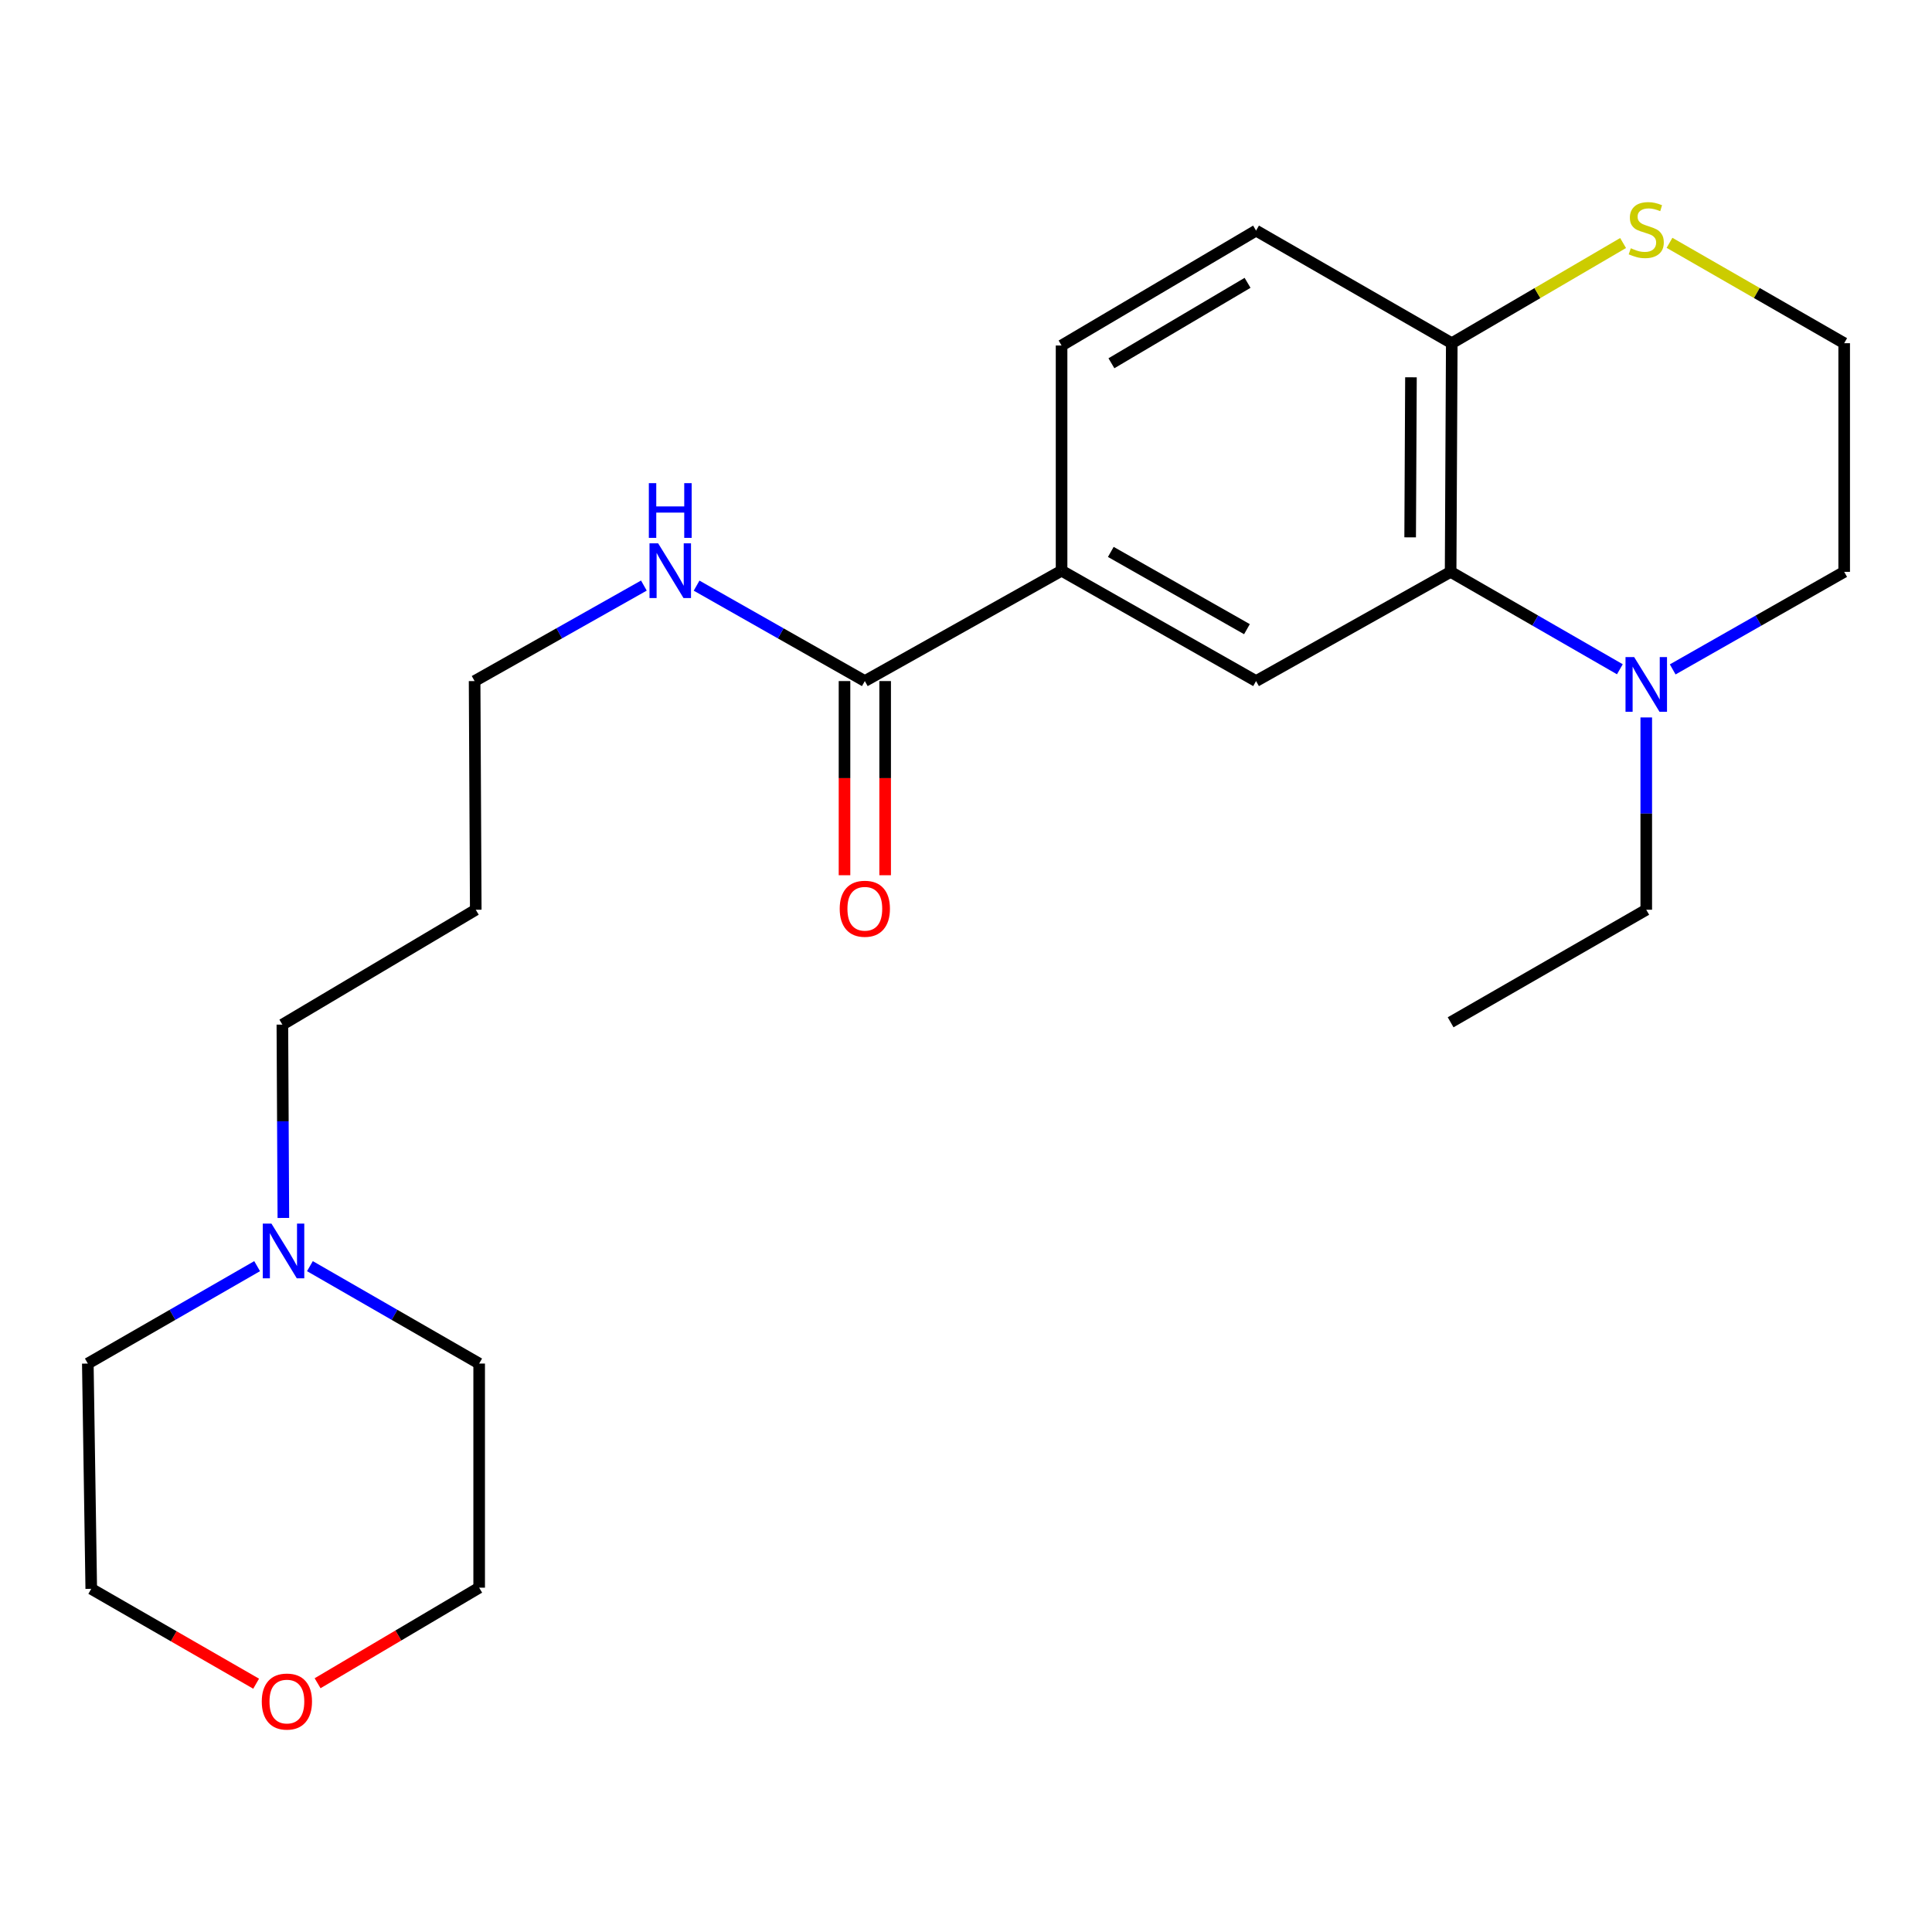 <?xml version='1.0' encoding='iso-8859-1'?>
<svg version='1.1' baseProfile='full'
              xmlns='http://www.w3.org/2000/svg'
                      xmlns:rdkit='http://www.rdkit.org/xml'
                      xmlns:xlink='http://www.w3.org/1999/xlink'
                  xml:space='preserve'
width='1000px' height='1000px' viewBox='0 0 1000 1000'>
<!-- END OF HEADER -->
<rect style='opacity:1.0;fill:#FFFFFF;stroke:none' width='1000' height='1000' x='0' y='0'> </rect>
<path class='bond-0' d='M 750.839,295.99 L 794.64,321.2' style='fill:none;fill-rule:evenodd;stroke:#000000;stroke-width:6px;stroke-linecap:butt;stroke-linejoin:miter;stroke-opacity:1' />
<path class='bond-0' d='M 794.64,321.2 L 838.441,346.409' style='fill:none;fill-rule:evenodd;stroke:#0000FF;stroke-width:6px;stroke-linecap:butt;stroke-linejoin:miter;stroke-opacity:1' />
<path class='bond-1' d='M 750.839,295.99 L 650.136,352.518' style='fill:none;fill-rule:evenodd;stroke:#000000;stroke-width:6px;stroke-linecap:butt;stroke-linejoin:miter;stroke-opacity:1' />
<path class='bond-4' d='M 750.839,295.99 L 751.435,177.642' style='fill:none;fill-rule:evenodd;stroke:#000000;stroke-width:6px;stroke-linecap:butt;stroke-linejoin:miter;stroke-opacity:1' />
<path class='bond-4' d='M 729.893,278.132 L 730.31,195.288' style='fill:none;fill-rule:evenodd;stroke:#000000;stroke-width:6px;stroke-linecap:butt;stroke-linejoin:miter;stroke-opacity:1' />
<path class='bond-13' d='M 865.788,346.485 L 910.167,321.238' style='fill:none;fill-rule:evenodd;stroke:#0000FF;stroke-width:6px;stroke-linecap:butt;stroke-linejoin:miter;stroke-opacity:1' />
<path class='bond-13' d='M 910.167,321.238 L 954.545,295.99' style='fill:none;fill-rule:evenodd;stroke:#000000;stroke-width:6px;stroke-linecap:butt;stroke-linejoin:miter;stroke-opacity:1' />
<path class='bond-14' d='M 852.102,371.346 L 852.102,421.112' style='fill:none;fill-rule:evenodd;stroke:#0000FF;stroke-width:6px;stroke-linecap:butt;stroke-linejoin:miter;stroke-opacity:1' />
<path class='bond-14' d='M 852.102,421.112 L 852.102,470.879' style='fill:none;fill-rule:evenodd;stroke:#000000;stroke-width:6px;stroke-linecap:butt;stroke-linejoin:miter;stroke-opacity:1' />
<path class='bond-3' d='M 650.136,352.518 L 549.469,295.394' style='fill:none;fill-rule:evenodd;stroke:#000000;stroke-width:6px;stroke-linecap:butt;stroke-linejoin:miter;stroke-opacity:1' />
<path class='bond-3' d='M 645.418,325.654 L 574.951,285.668' style='fill:none;fill-rule:evenodd;stroke:#000000;stroke-width:6px;stroke-linecap:butt;stroke-linejoin:miter;stroke-opacity:1' />
<path class='bond-2' d='M 447.633,352.518 L 549.469,295.394' style='fill:none;fill-rule:evenodd;stroke:#000000;stroke-width:6px;stroke-linecap:butt;stroke-linejoin:miter;stroke-opacity:1' />
<path class='bond-7' d='M 437.115,352.518 L 437.115,402.768' style='fill:none;fill-rule:evenodd;stroke:#000000;stroke-width:6px;stroke-linecap:butt;stroke-linejoin:miter;stroke-opacity:1' />
<path class='bond-7' d='M 437.115,402.768 L 437.115,453.018' style='fill:none;fill-rule:evenodd;stroke:#FF0000;stroke-width:6px;stroke-linecap:butt;stroke-linejoin:miter;stroke-opacity:1' />
<path class='bond-7' d='M 458.151,352.518 L 458.151,402.768' style='fill:none;fill-rule:evenodd;stroke:#000000;stroke-width:6px;stroke-linecap:butt;stroke-linejoin:miter;stroke-opacity:1' />
<path class='bond-7' d='M 458.151,402.768 L 458.151,453.018' style='fill:none;fill-rule:evenodd;stroke:#FF0000;stroke-width:6px;stroke-linecap:butt;stroke-linejoin:miter;stroke-opacity:1' />
<path class='bond-11' d='M 447.633,352.518 L 404.093,327.823' style='fill:none;fill-rule:evenodd;stroke:#000000;stroke-width:6px;stroke-linecap:butt;stroke-linejoin:miter;stroke-opacity:1' />
<path class='bond-11' d='M 404.093,327.823 L 360.554,303.128' style='fill:none;fill-rule:evenodd;stroke:#0000FF;stroke-width:6px;stroke-linecap:butt;stroke-linejoin:miter;stroke-opacity:1' />
<path class='bond-24' d='M 549.469,295.394 L 549.469,178.834' style='fill:none;fill-rule:evenodd;stroke:#000000;stroke-width:6px;stroke-linecap:butt;stroke-linejoin:miter;stroke-opacity:1' />
<path class='bond-6' d='M 751.435,177.642 L 795.77,151.716' style='fill:none;fill-rule:evenodd;stroke:#000000;stroke-width:6px;stroke-linecap:butt;stroke-linejoin:miter;stroke-opacity:1' />
<path class='bond-6' d='M 795.77,151.716 L 840.106,125.791' style='fill:none;fill-rule:evenodd;stroke:#CCCC00;stroke-width:6px;stroke-linecap:butt;stroke-linejoin:miter;stroke-opacity:1' />
<path class='bond-9' d='M 751.435,177.642 L 650.136,119.361' style='fill:none;fill-rule:evenodd;stroke:#000000;stroke-width:6px;stroke-linecap:butt;stroke-linejoin:miter;stroke-opacity:1' />
<path class='bond-5' d='M 146.666,630.407 L 146.411,580.373' style='fill:none;fill-rule:evenodd;stroke:#0000FF;stroke-width:6px;stroke-linecap:butt;stroke-linejoin:miter;stroke-opacity:1' />
<path class='bond-5' d='M 146.411,580.373 L 146.157,530.339' style='fill:none;fill-rule:evenodd;stroke:#000000;stroke-width:6px;stroke-linecap:butt;stroke-linejoin:miter;stroke-opacity:1' />
<path class='bond-17' d='M 133.091,655.356 L 89.273,680.567' style='fill:none;fill-rule:evenodd;stroke:#0000FF;stroke-width:6px;stroke-linecap:butt;stroke-linejoin:miter;stroke-opacity:1' />
<path class='bond-17' d='M 89.273,680.567 L 45.455,705.777' style='fill:none;fill-rule:evenodd;stroke:#000000;stroke-width:6px;stroke-linecap:butt;stroke-linejoin:miter;stroke-opacity:1' />
<path class='bond-18' d='M 160.414,655.359 L 204.215,680.568' style='fill:none;fill-rule:evenodd;stroke:#0000FF;stroke-width:6px;stroke-linecap:butt;stroke-linejoin:miter;stroke-opacity:1' />
<path class='bond-18' d='M 204.215,680.568 L 248.016,705.777' style='fill:none;fill-rule:evenodd;stroke:#000000;stroke-width:6px;stroke-linecap:butt;stroke-linejoin:miter;stroke-opacity:1' />
<path class='bond-12' d='M 864.136,125.691 L 909.341,151.666' style='fill:none;fill-rule:evenodd;stroke:#CCCC00;stroke-width:6px;stroke-linecap:butt;stroke-linejoin:miter;stroke-opacity:1' />
<path class='bond-12' d='M 909.341,151.666 L 954.545,177.642' style='fill:none;fill-rule:evenodd;stroke:#000000;stroke-width:6px;stroke-linecap:butt;stroke-linejoin:miter;stroke-opacity:1' />
<path class='bond-8' d='M 549.469,178.834 L 650.136,119.361' style='fill:none;fill-rule:evenodd;stroke:#000000;stroke-width:6px;stroke-linecap:butt;stroke-linejoin:miter;stroke-opacity:1' />
<path class='bond-8' d='M 575.269,188.024 L 645.736,146.393' style='fill:none;fill-rule:evenodd;stroke:#000000;stroke-width:6px;stroke-linecap:butt;stroke-linejoin:miter;stroke-opacity:1' />
<path class='bond-10' d='M 164.385,871.242 L 206.201,846.51' style='fill:none;fill-rule:evenodd;stroke:#FF0000;stroke-width:6px;stroke-linecap:butt;stroke-linejoin:miter;stroke-opacity:1' />
<path class='bond-10' d='M 206.201,846.51 L 248.016,821.777' style='fill:none;fill-rule:evenodd;stroke:#000000;stroke-width:6px;stroke-linecap:butt;stroke-linejoin:miter;stroke-opacity:1' />
<path class='bond-25' d='M 132.573,871.48 L 89.902,846.927' style='fill:none;fill-rule:evenodd;stroke:#FF0000;stroke-width:6px;stroke-linecap:butt;stroke-linejoin:miter;stroke-opacity:1' />
<path class='bond-25' d='M 89.902,846.927 L 47.231,822.373' style='fill:none;fill-rule:evenodd;stroke:#000000;stroke-width:6px;stroke-linecap:butt;stroke-linejoin:miter;stroke-opacity:1' />
<path class='bond-19' d='M 333.272,303.093 L 289.464,327.805' style='fill:none;fill-rule:evenodd;stroke:#0000FF;stroke-width:6px;stroke-linecap:butt;stroke-linejoin:miter;stroke-opacity:1' />
<path class='bond-19' d='M 289.464,327.805 L 245.656,352.518' style='fill:none;fill-rule:evenodd;stroke:#000000;stroke-width:6px;stroke-linecap:butt;stroke-linejoin:miter;stroke-opacity:1' />
<path class='bond-23' d='M 954.545,177.642 L 954.545,295.99' style='fill:none;fill-rule:evenodd;stroke:#000000;stroke-width:6px;stroke-linecap:butt;stroke-linejoin:miter;stroke-opacity:1' />
<path class='bond-22' d='M 852.102,470.879 L 750.839,529.136' style='fill:none;fill-rule:evenodd;stroke:#000000;stroke-width:6px;stroke-linecap:butt;stroke-linejoin:miter;stroke-opacity:1' />
<path class='bond-15' d='M 146.157,530.339 L 246.252,470.879' style='fill:none;fill-rule:evenodd;stroke:#000000;stroke-width:6px;stroke-linecap:butt;stroke-linejoin:miter;stroke-opacity:1' />
<path class='bond-16' d='M 246.252,470.879 L 245.656,352.518' style='fill:none;fill-rule:evenodd;stroke:#000000;stroke-width:6px;stroke-linecap:butt;stroke-linejoin:miter;stroke-opacity:1' />
<path class='bond-21' d='M 45.455,705.777 L 47.231,822.373' style='fill:none;fill-rule:evenodd;stroke:#000000;stroke-width:6px;stroke-linecap:butt;stroke-linejoin:miter;stroke-opacity:1' />
<path class='bond-20' d='M 248.016,705.777 L 248.016,821.777' style='fill:none;fill-rule:evenodd;stroke:#000000;stroke-width:6px;stroke-linecap:butt;stroke-linejoin:miter;stroke-opacity:1' />
<path  class='atom-1' d='M 845.842 340.111
L 855.122 355.111
Q 856.042 356.591, 857.522 359.271
Q 859.002 361.951, 859.082 362.111
L 859.082 340.111
L 862.842 340.111
L 862.842 368.431
L 858.962 368.431
L 849.002 352.031
Q 847.842 350.111, 846.602 347.911
Q 845.402 345.711, 845.042 345.031
L 845.042 368.431
L 841.362 368.431
L 841.362 340.111
L 845.842 340.111
' fill='#0000FF'/>
<path  class='atom-6' d='M 140.493 633.336
L 149.773 648.336
Q 150.693 649.816, 152.173 652.496
Q 153.653 655.176, 153.733 655.336
L 153.733 633.336
L 157.493 633.336
L 157.493 661.656
L 153.613 661.656
L 143.653 645.256
Q 142.493 643.336, 141.253 641.136
Q 140.053 638.936, 139.693 638.256
L 139.693 661.656
L 136.013 661.656
L 136.013 633.336
L 140.493 633.336
' fill='#0000FF'/>
<path  class='atom-7' d='M 844.102 128.497
Q 844.422 128.617, 845.742 129.177
Q 847.062 129.737, 848.502 130.097
Q 849.982 130.417, 851.422 130.417
Q 854.102 130.417, 855.662 129.137
Q 857.222 127.817, 857.222 125.537
Q 857.222 123.977, 856.422 123.017
Q 855.662 122.057, 854.462 121.537
Q 853.262 121.017, 851.262 120.417
Q 848.742 119.657, 847.222 118.937
Q 845.742 118.217, 844.662 116.697
Q 843.622 115.177, 843.622 112.617
Q 843.622 109.057, 846.022 106.857
Q 848.462 104.657, 853.262 104.657
Q 856.542 104.657, 860.262 106.217
L 859.342 109.297
Q 855.942 107.897, 853.382 107.897
Q 850.622 107.897, 849.102 109.057
Q 847.582 110.177, 847.622 112.137
Q 847.622 113.657, 848.382 114.577
Q 849.182 115.497, 850.302 116.017
Q 851.462 116.537, 853.382 117.137
Q 855.942 117.937, 857.462 118.737
Q 858.982 119.537, 860.062 121.177
Q 861.182 122.777, 861.182 125.537
Q 861.182 129.457, 858.542 131.577
Q 855.942 133.657, 851.582 133.657
Q 849.062 133.657, 847.142 133.097
Q 845.262 132.577, 843.022 131.657
L 844.102 128.497
' fill='#CCCC00'/>
<path  class='atom-8' d='M 434.633 470.363
Q 434.633 463.563, 437.993 459.763
Q 441.353 455.963, 447.633 455.963
Q 453.913 455.963, 457.273 459.763
Q 460.633 463.563, 460.633 470.363
Q 460.633 477.243, 457.233 481.163
Q 453.833 485.043, 447.633 485.043
Q 441.393 485.043, 437.993 481.163
Q 434.633 477.283, 434.633 470.363
M 447.633 481.843
Q 451.953 481.843, 454.273 478.963
Q 456.633 476.043, 456.633 470.363
Q 456.633 464.803, 454.273 462.003
Q 451.953 459.163, 447.633 459.163
Q 443.313 459.163, 440.953 461.963
Q 438.633 464.763, 438.633 470.363
Q 438.633 476.083, 440.953 478.963
Q 443.313 481.843, 447.633 481.843
' fill='#FF0000'/>
<path  class='atom-11' d='M 135.494 880.721
Q 135.494 873.921, 138.854 870.121
Q 142.214 866.321, 148.494 866.321
Q 154.774 866.321, 158.134 870.121
Q 161.494 873.921, 161.494 880.721
Q 161.494 887.601, 158.094 891.521
Q 154.694 895.401, 148.494 895.401
Q 142.254 895.401, 138.854 891.521
Q 135.494 887.641, 135.494 880.721
M 148.494 892.201
Q 152.814 892.201, 155.134 889.321
Q 157.494 886.401, 157.494 880.721
Q 157.494 875.161, 155.134 872.361
Q 152.814 869.521, 148.494 869.521
Q 144.174 869.521, 141.814 872.321
Q 139.494 875.121, 139.494 880.721
Q 139.494 886.441, 141.814 889.321
Q 144.174 892.201, 148.494 892.201
' fill='#FF0000'/>
<path  class='atom-12' d='M 340.659 281.234
L 349.939 296.234
Q 350.859 297.714, 352.339 300.394
Q 353.819 303.074, 353.899 303.234
L 353.899 281.234
L 357.659 281.234
L 357.659 309.554
L 353.779 309.554
L 343.819 293.154
Q 342.659 291.234, 341.419 289.034
Q 340.219 286.834, 339.859 286.154
L 339.859 309.554
L 336.179 309.554
L 336.179 281.234
L 340.659 281.234
' fill='#0000FF'/>
<path  class='atom-12' d='M 335.839 250.082
L 339.679 250.082
L 339.679 262.122
L 354.159 262.122
L 354.159 250.082
L 357.999 250.082
L 357.999 278.402
L 354.159 278.402
L 354.159 265.322
L 339.679 265.322
L 339.679 278.402
L 335.839 278.402
L 335.839 250.082
' fill='#0000FF'/>
</svg>
